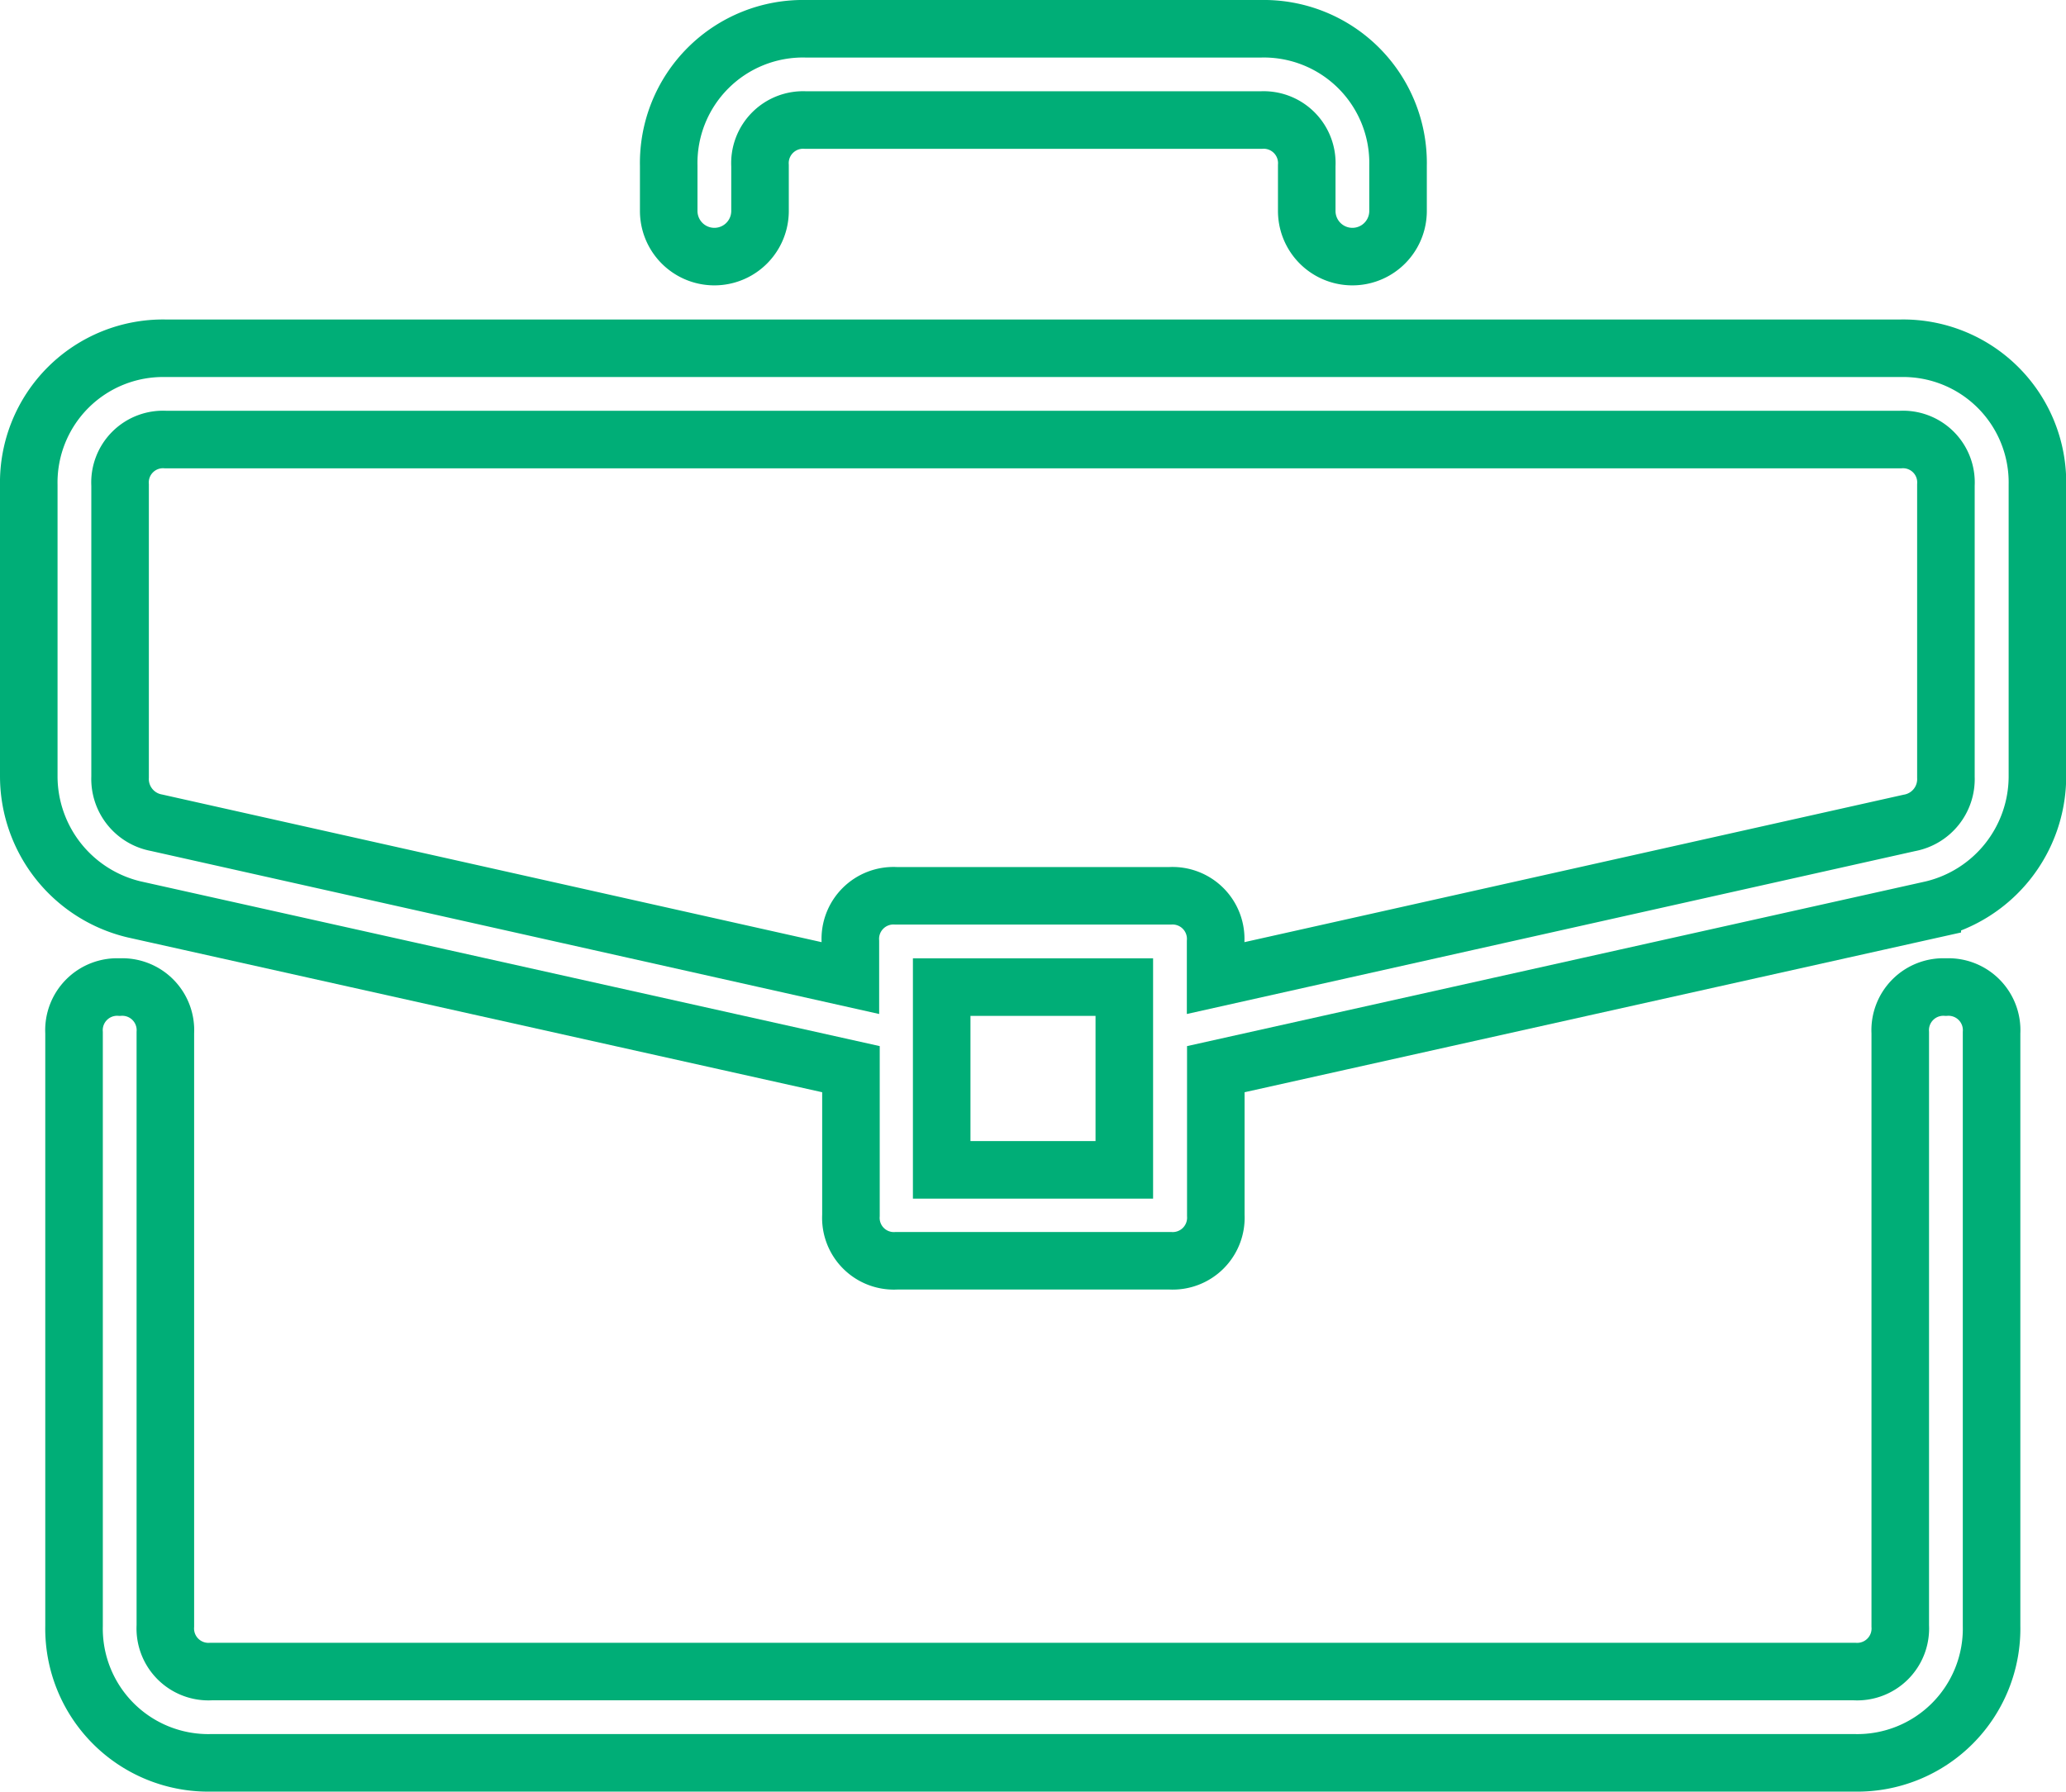 <svg xmlns="http://www.w3.org/2000/svg" viewBox="0 0 107.7 93.42"><defs><style>.cls-1{fill:none;stroke:#00ae77;stroke-miterlimit:10;stroke-width:3px;}</style></defs><g id="Layer_2" data-name="Layer 2"><g id="Layer_1-2" data-name="Layer 1"><path class="cls-1" d="M101.44,51.47a2.25,2.25,0,0,0-2.38,2.38V84.78a2.25,2.25,0,0,1-2.38,2.38H11a2.25,2.25,0,0,1-2.38-2.38V53.85a2.25,2.25,0,0,0-2.38-2.38,2.25,2.25,0,0,0-2.38,2.38V84.78A7,7,0,0,0,11,91.92H96.68a7,7,0,0,0,7.14-7.14V53.85A2.25,2.25,0,0,0,101.44,51.47Z"></path><path class="cls-1" d="M99.06,18.16H8.64A7,7,0,0,0,1.5,25.29V40.52A7.14,7.14,0,0,0,7,47.42l37.36,8.33v7.62a2.24,2.24,0,0,0,2.38,2.37H61a2.25,2.25,0,0,0,2.38-2.37V55.75l37.35-8.33a7.14,7.14,0,0,0,5.48-6.9V25.29A7,7,0,0,0,99.06,18.16ZM58.61,61H49.09V51.47h9.52Zm42.83-20.47a2.32,2.32,0,0,1-1.91,2.38L63.37,51v-1.9A2.25,2.25,0,0,0,61,46.71H46.71a2.25,2.25,0,0,0-2.38,2.38V51L8.16,42.9a2.32,2.32,0,0,1-1.9-2.38V25.29a2.24,2.24,0,0,1,2.38-2.37H99.06a2.24,2.24,0,0,1,2.38,2.37Z"></path><path class="cls-1" d="M65.75,1.5H42a7,7,0,0,0-7.14,7.14V11a2.38,2.38,0,0,0,4.76,0V8.64A2.25,2.25,0,0,1,42,6.26H65.74a2.25,2.25,0,0,1,2.38,2.38V11a2.38,2.38,0,0,0,4.76,0V8.64A7,7,0,0,0,65.75,1.5Z"></path></g></g></svg>